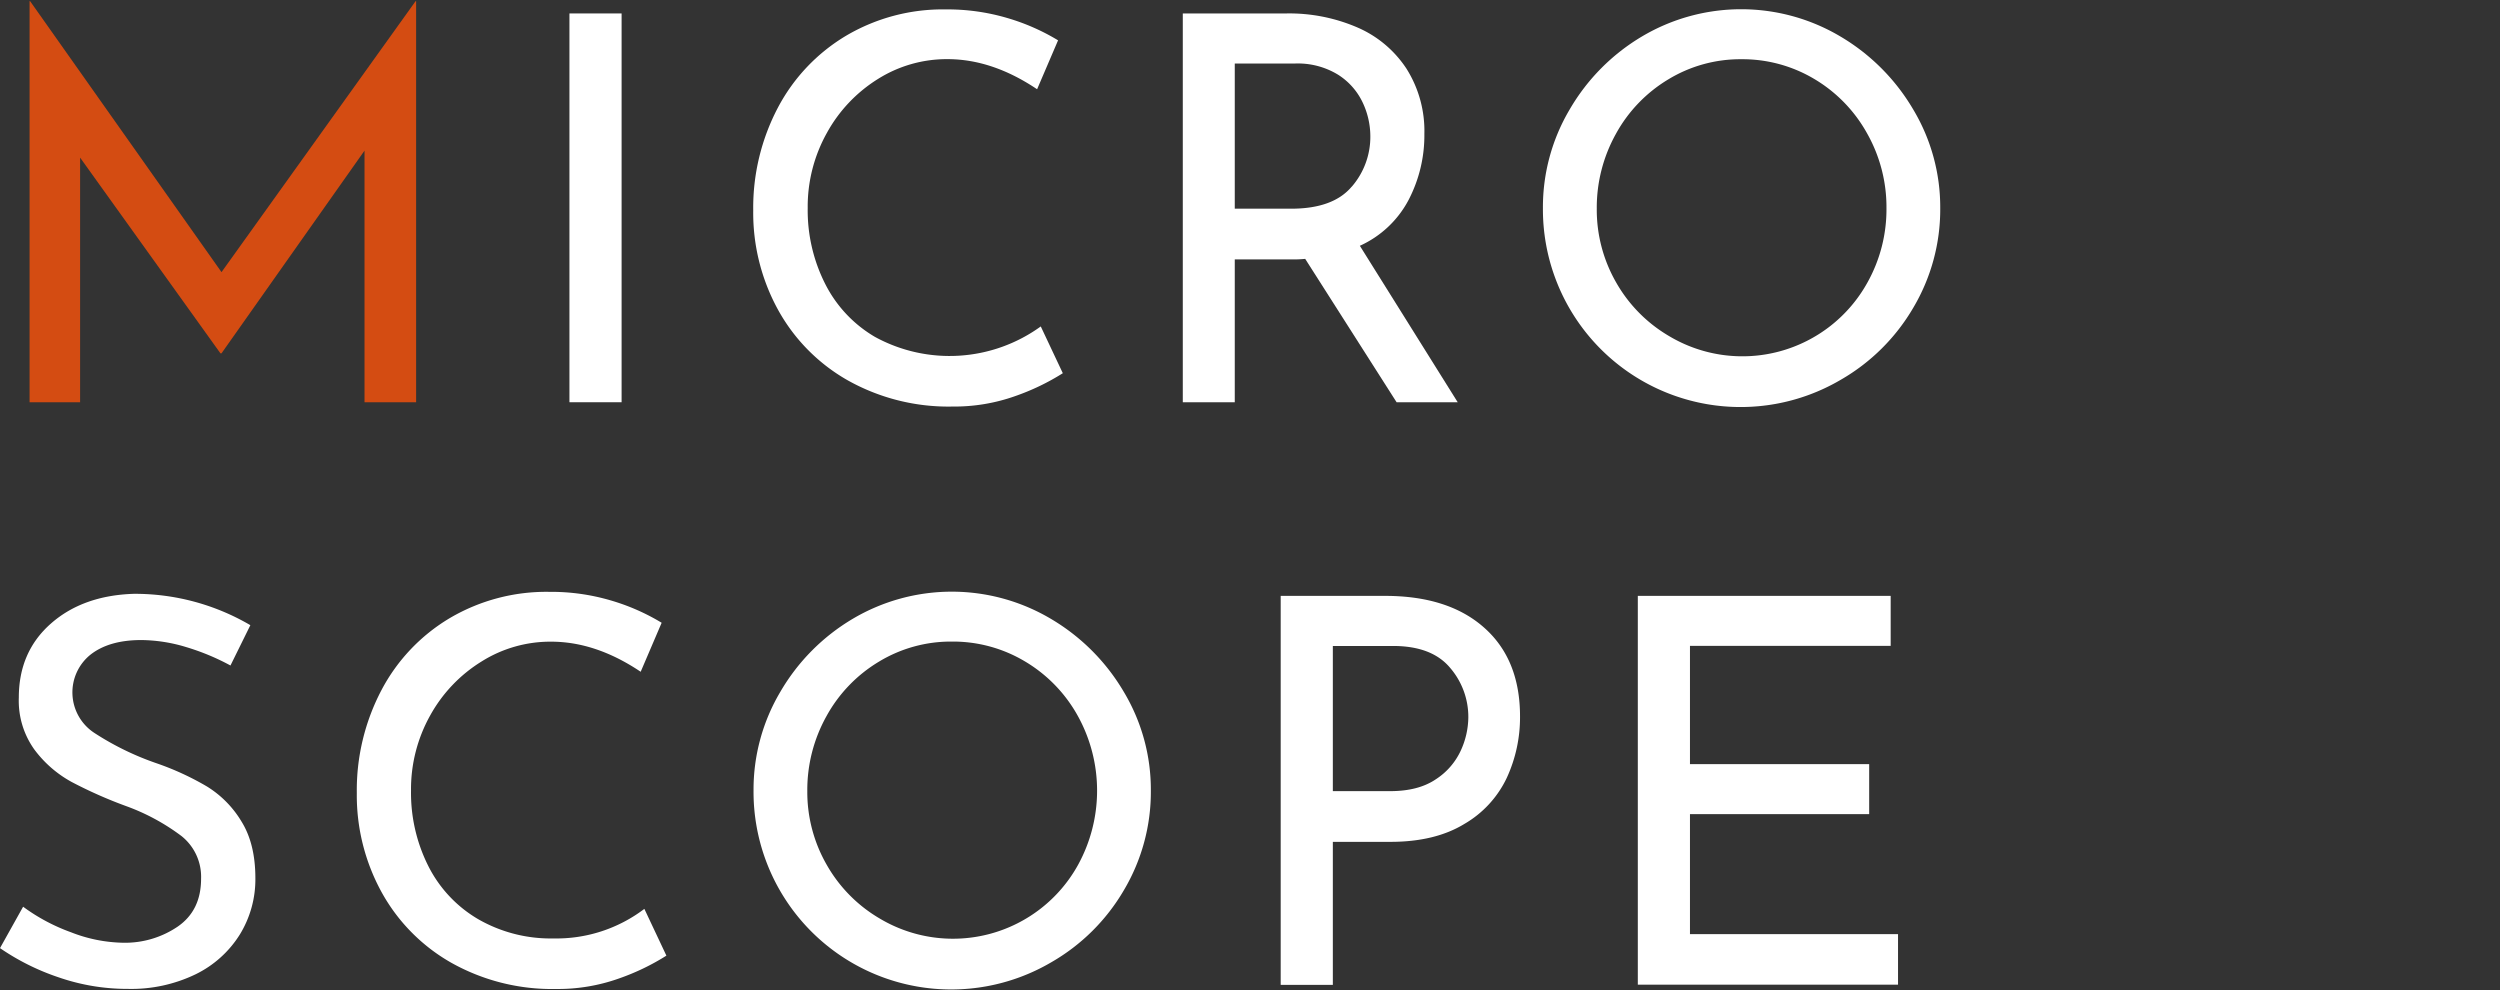 <svg xmlns="http://www.w3.org/2000/svg" viewBox="0 0 558 221"><rect x="0" y="0" width="558" height="221" fill="#333333" stroke="none"/><defs><style>.cls-1{fill:none;}.cls-2{fill:#d44c12;}.cls-3{fill:#fff;}</style></defs><title>micro_scope</title><g id="レイヤー_2" data-name="レイヤー 2"><g id="スライス"><rect class="cls-1" width="558" height="221"/><path class="cls-2" d="M92.88.26V89.78H81.36V33.62L49.44,78.86H49.2L17.88,35.18v54.6H6.6V.26h.12L49.44,60.74,92.76.26Z"/><path class="cls-3" d="M138.74,3V89.78H127.1V3Z"/><path class="cls-3" d="M226.62,88.4a40.54,40.54,0,0,1-14,2.34,45.91,45.91,0,0,1-23.46-5.88A40.63,40.63,0,0,1,173.58,69a44.92,44.92,0,0,1-5.46-22A48,48,0,0,1,173.64,24a40.84,40.84,0,0,1,15.3-16.08,42.46,42.46,0,0,1,22.14-5.82A47.17,47.17,0,0,1,224.76,4a47.81,47.81,0,0,1,11.4,5l-4.68,10.92q-10-6.72-20-6.72a28.88,28.88,0,0,0-15.54,4.44,32.74,32.74,0,0,0-11.4,12.06,33.73,33.73,0,0,0-4.26,16.74,36.35,36.35,0,0,0,3.9,16.92A28.62,28.62,0,0,0,195.3,75.2a34.7,34.7,0,0,0,37-2.34l4.92,10.44A51.65,51.65,0,0,1,226.62,88.4Z"/><path class="cls-3" d="M311.72,89.78l-20.4-32a25.16,25.16,0,0,1-2.88.12H275.6V89.78H264V3h23.16A38.36,38.36,0,0,1,303,6.14a24.89,24.89,0,0,1,10.92,9.18,26.06,26.06,0,0,1,4,14.58,31.18,31.18,0,0,1-3.54,14.76,23,23,0,0,1-10.86,10.2l21.84,34.92Zm-10-48.12a17,17,0,0,0,4.14-11.28,17.71,17.71,0,0,0-1.74-7.56,14.84,14.84,0,0,0-5.52-6.18A17.17,17.17,0,0,0,289,14.18H275.6v32.4h12.6Q297.56,46.58,301.7,41.66Z"/><path class="cls-3" d="M350.38,24.38A45.56,45.56,0,0,1,366.52,8.12a43.37,43.37,0,0,1,44.22,0A45.92,45.92,0,0,1,427,24.38a42.48,42.48,0,0,1,6.06,22.08,43,43,0,0,1-6,22.2A44.32,44.32,0,0,1,410.8,84.8a44.12,44.12,0,0,1-66.42-38.34A42.78,42.78,0,0,1,350.38,24.38ZM360.7,63a32.4,32.4,0,0,0,11.82,12A31.89,31.89,0,0,0,416.8,63.08a33.5,33.5,0,0,0,4.26-16.62,33.47,33.47,0,0,0-4.32-16.68A32.31,32.31,0,0,0,405,17.66a31.28,31.28,0,0,0-16.32-4.44,30.94,30.94,0,0,0-16.32,4.5,32.28,32.28,0,0,0-11.7,12.18,33.82,33.82,0,0,0-4.26,16.68A32.58,32.58,0,0,0,360.7,63Z"/><path class="cls-3" d="M41.52,144.42a35.25,35.25,0,0,0-10-1.56q-7.08,0-11.22,3.18a10.8,10.8,0,0,0,.72,17.52,62.82,62.82,0,0,0,13.86,6.78,62,62,0,0,1,11.34,5.22,23.17,23.17,0,0,1,7.68,7.8Q57,188.34,57,196a23.52,23.52,0,0,1-3.48,12.6,24.06,24.06,0,0,1-9.9,8.88,33,33,0,0,1-15.06,3.24,46.89,46.89,0,0,1-15.48-2.58A52.54,52.54,0,0,1,0,211.62l5.16-9.24a42,42,0,0,0,10.68,5.7,33.26,33.26,0,0,0,11.64,2.34,20.92,20.92,0,0,0,12.18-3.6q5.22-3.6,5.22-10.68a11.63,11.63,0,0,0-4.38-9.54,47.46,47.46,0,0,0-12.3-6.66A99.13,99.13,0,0,1,16,174.54a25.73,25.73,0,0,1-8.34-7.26A18.69,18.69,0,0,1,4.2,155.7q0-10.2,7.14-16.5t18.54-6.66a51,51,0,0,1,26,7l-4.44,9A52.05,52.05,0,0,0,41.52,144.42Z"/><path class="cls-3" d="M138.14,218.4a40.52,40.52,0,0,1-14,2.34,45.92,45.92,0,0,1-23.46-5.88A40.63,40.63,0,0,1,85.1,199a44.92,44.92,0,0,1-5.46-22A48,48,0,0,1,85.16,154a40.83,40.83,0,0,1,15.3-16.08,42.46,42.46,0,0,1,22.14-5.82A47.17,47.17,0,0,1,136.28,134a47.82,47.82,0,0,1,11.4,5L143,149.94q-10-6.72-20-6.72a28.88,28.88,0,0,0-15.54,4.44A32.72,32.72,0,0,0,96,159.72a33.72,33.72,0,0,0-4.26,16.74,36.34,36.34,0,0,0,3.9,16.92,28.63,28.63,0,0,0,11.16,11.82,32.46,32.46,0,0,0,16.74,4.26,32.46,32.46,0,0,0,20.28-6.6l4.92,10.44A51.61,51.61,0,0,1,138.14,218.4Z"/><path class="cls-3" d="M174.19,154.38a45.56,45.56,0,0,1,16.14-16.26,43.36,43.36,0,0,1,44.22,0,45.93,45.93,0,0,1,16.26,16.26,42.49,42.49,0,0,1,6.06,22.08,43,43,0,0,1-6,22.2,44.31,44.31,0,0,1-16.26,16.14,44.12,44.12,0,0,1-66.42-38.34A42.78,42.78,0,0,1,174.19,154.38ZM184.51,193a32.39,32.39,0,0,0,11.82,12,31.89,31.89,0,0,0,44.28-11.94,34.46,34.46,0,0,0-.06-33.3,32.3,32.3,0,0,0-11.76-12.12,31.28,31.28,0,0,0-16.32-4.44,30.94,30.94,0,0,0-16.32,4.5,32.28,32.28,0,0,0-11.7,12.18,33.83,33.83,0,0,0-4.26,16.68A32.57,32.57,0,0,0,184.51,193Z"/><path class="cls-3" d="M331.27,140.1q8,7.08,8,19.8a32.2,32.2,0,0,1-2.94,13.68,23.49,23.49,0,0,1-9.48,10.32q-6.54,4-16.5,4H297.49v31.92H285.85V133h23.28Q323.29,133,331.27,140.1Zm-10.8,33.84a15.22,15.22,0,0,0,5.58-6.42,18.12,18.12,0,0,0,1.68-7.38,16.79,16.79,0,0,0-4.08-11.1q-4.08-4.86-12.72-4.86H297.49v32.4h12.84Q316.57,176.58,320.47,173.94Z"/><path class="cls-3" d="M422,133v11.16H377.2v26.4h40v11.16h-40V208.5h46.44v11.28H365.56V133Z"/></g></g></svg>